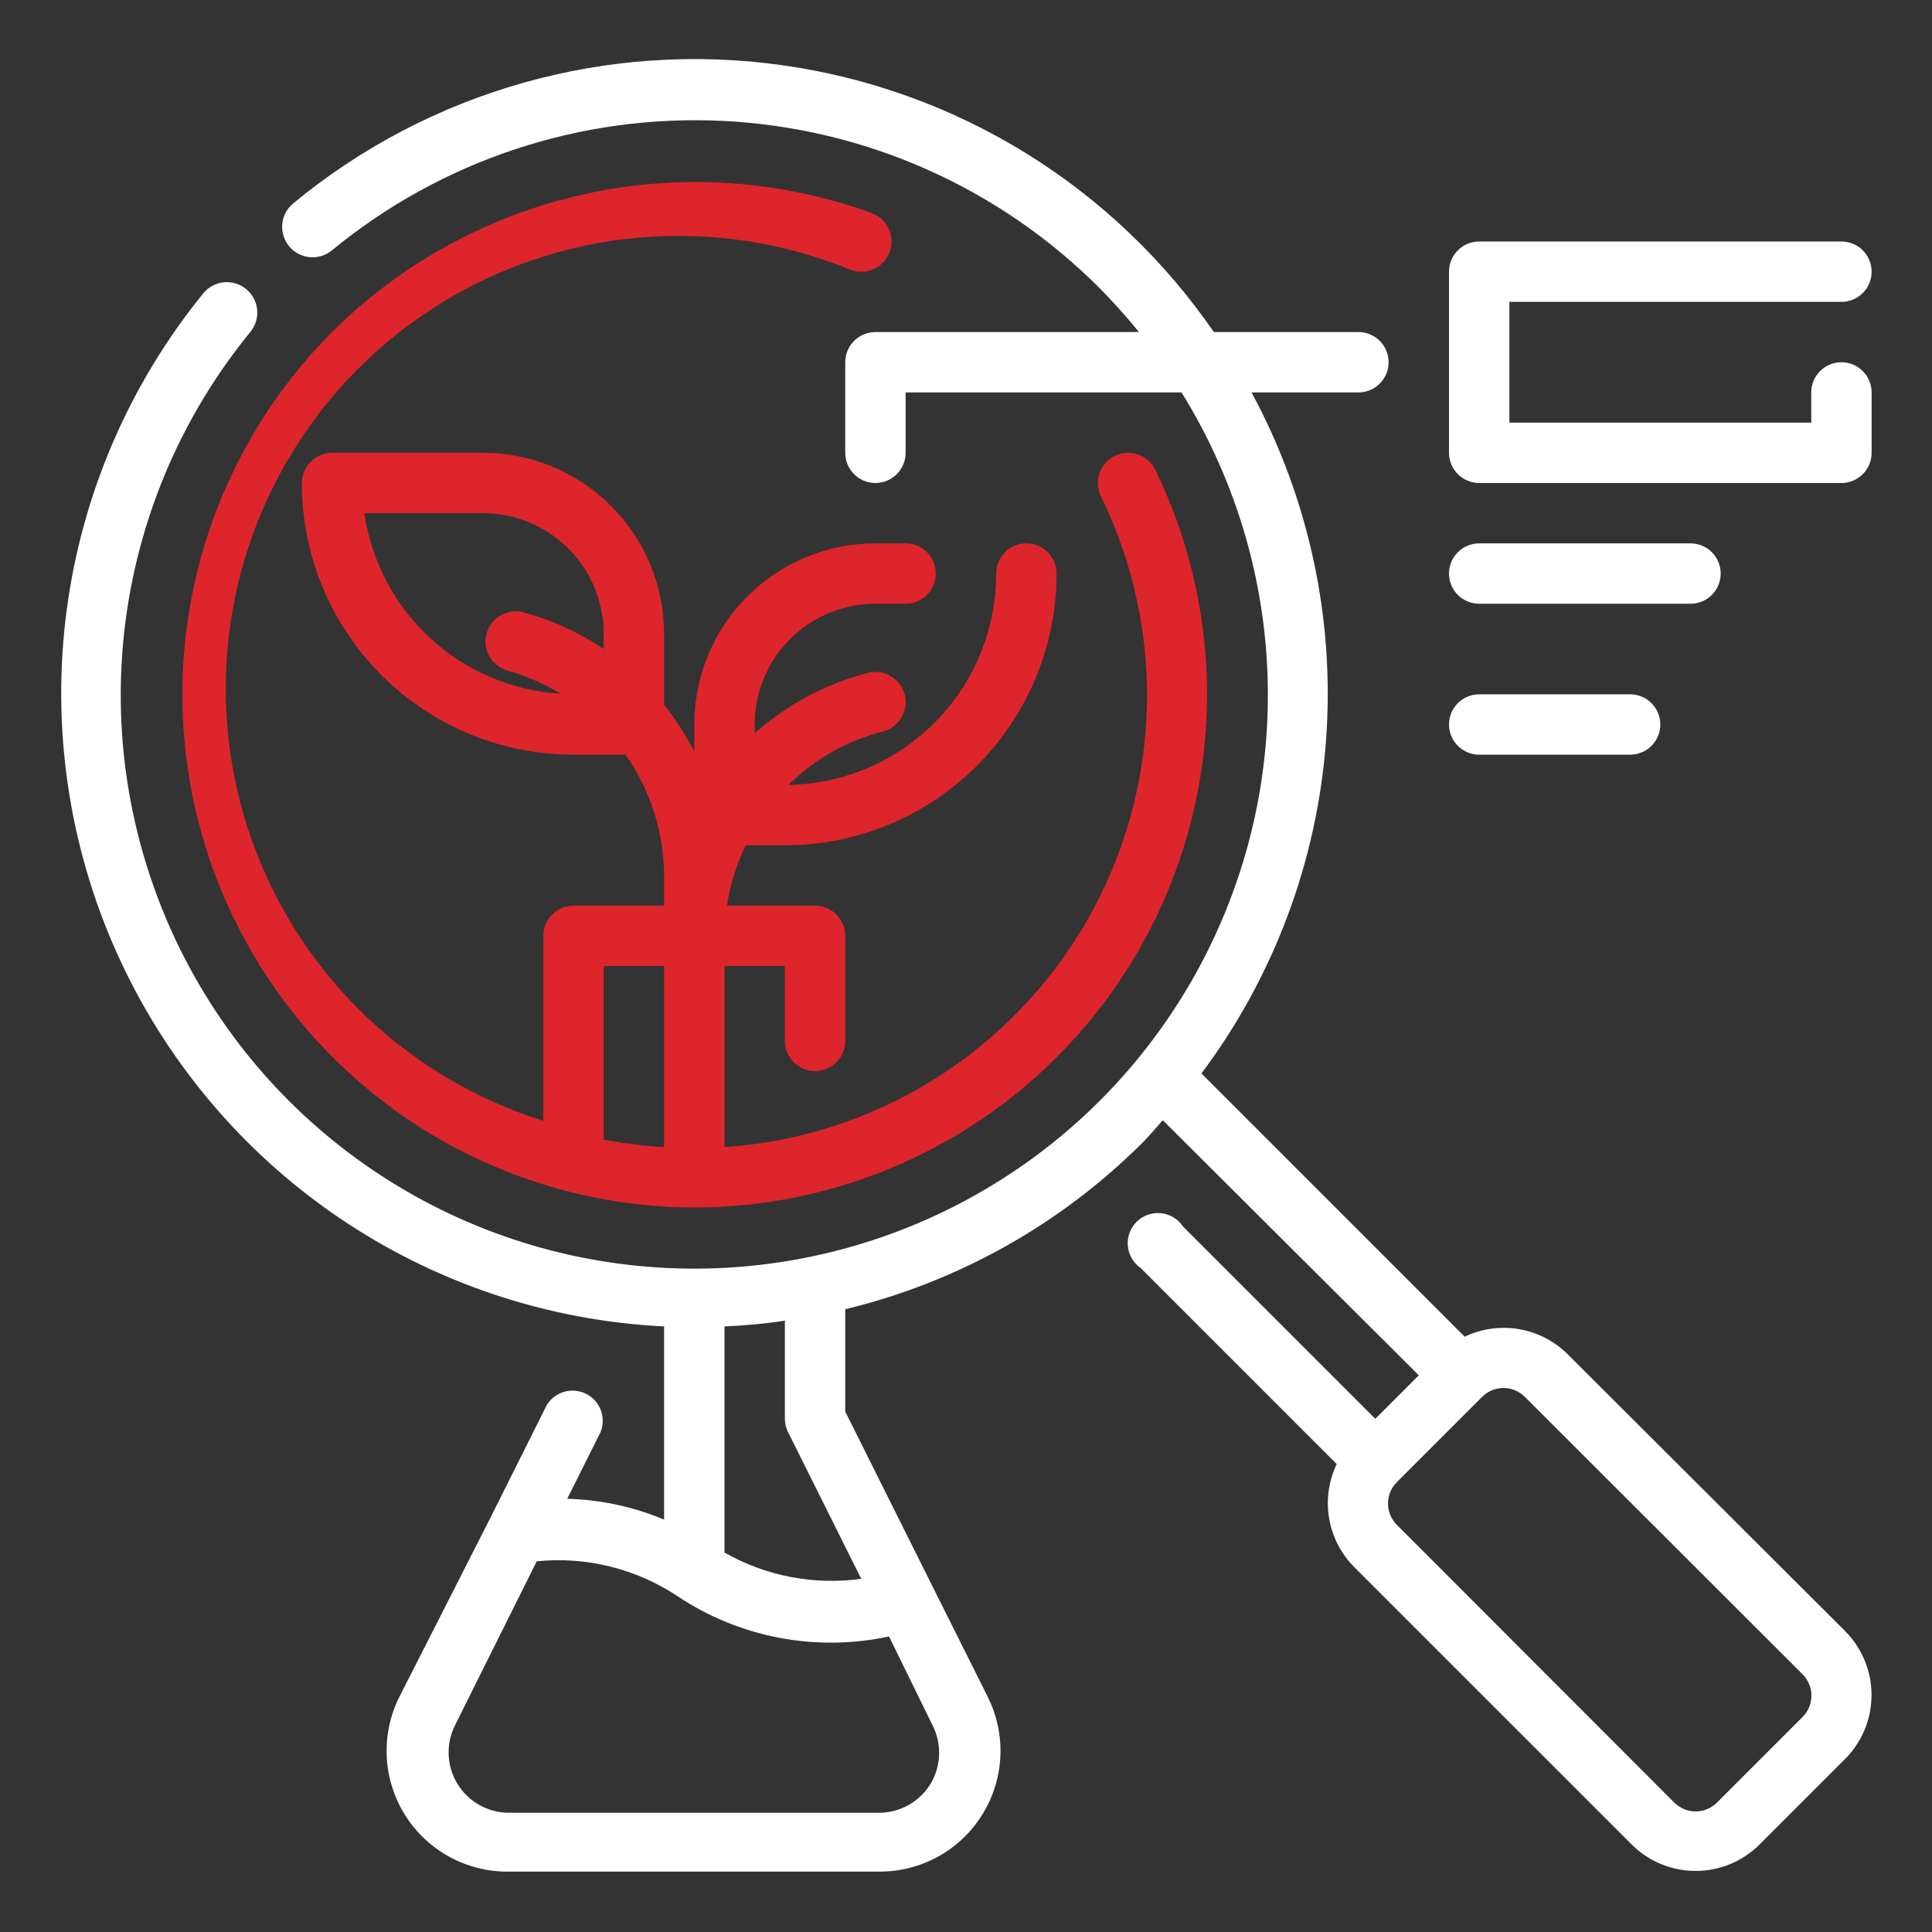 <?xml version="1.0" encoding="UTF-8"?> <svg xmlns="http://www.w3.org/2000/svg" width="158" height="158" viewBox="0 0 158 158" fill="none"><rect x="0" y="0" width="158" height="158" fill="#333333" stroke="none"/> <path d="M128.201 110.748C127.118 109.67 125.727 108.953 124.219 108.697C122.712 108.44 121.162 108.657 119.783 109.316L98.255 87.789C104.183 79.864 107.718 70.409 108.444 60.54C109.171 50.671 107.057 40.8 102.354 32.094H111.093C111.748 32.094 112.376 31.834 112.839 31.371C113.302 30.908 113.562 30.28 113.562 29.625C113.562 28.97 113.302 28.342 112.839 27.879C112.376 27.416 111.748 27.156 111.093 27.156H99.268C95.214 21.266 89.98 16.283 83.897 12.525C77.814 8.767 71.015 6.315 63.934 5.326C56.852 4.337 49.642 4.832 42.762 6.78C35.883 8.727 29.483 12.085 23.971 16.639C23.463 17.062 23.144 17.668 23.084 18.326C23.024 18.983 23.227 19.637 23.65 20.145C24.072 20.652 24.679 20.971 25.336 21.031C25.994 21.092 26.648 20.888 27.155 20.466C36.138 13.081 47.55 9.311 59.164 9.89C70.778 10.47 81.758 15.359 89.96 23.601C91.096 24.753 92.158 25.938 93.145 27.156H71.593C70.938 27.156 70.31 27.416 69.847 27.879C69.384 28.342 69.124 28.97 69.124 29.625V37.031C69.124 37.686 69.384 38.314 69.847 38.777C70.31 39.24 70.938 39.5 71.593 39.5C72.248 39.5 72.876 39.24 73.339 38.777C73.802 38.314 74.062 37.686 74.062 37.031V32.094H96.626C101.174 39.416 103.617 47.849 103.686 56.469C103.755 65.088 101.447 73.56 97.016 80.954C92.586 88.348 86.204 94.378 78.57 98.382C70.937 102.386 62.348 104.209 53.746 103.652C45.145 103.094 36.863 100.177 29.811 95.221C22.758 90.265 17.208 83.461 13.769 75.557C10.33 67.653 9.136 58.954 10.317 50.416C11.498 41.877 15.01 33.83 20.465 27.156C20.887 26.649 21.091 25.994 21.031 25.337C20.971 24.679 20.652 24.073 20.144 23.651C19.637 23.228 18.982 23.025 18.325 23.085C17.667 23.145 17.061 23.464 16.639 23.971C10.587 31.407 6.717 40.375 5.456 49.878C4.195 59.382 5.595 69.049 9.498 77.805C13.402 86.561 19.657 94.063 27.568 99.478C35.479 104.892 44.736 108.007 54.312 108.477V124.277C51.8 123.219 49.112 122.641 46.387 122.573L49.103 117.142C49.342 116.567 49.355 115.922 49.139 115.337C48.923 114.752 48.494 114.271 47.938 113.99C47.381 113.709 46.739 113.648 46.14 113.821C45.541 113.993 45.03 114.386 44.708 114.92L40.067 124.203L32.661 138.768C31.903 140.282 31.547 141.965 31.628 143.655C31.708 145.346 32.221 146.988 33.118 148.423C34.016 149.858 35.267 151.039 36.752 151.851C38.236 152.663 39.905 153.081 41.598 153.062H71.963C73.645 153.059 75.299 152.627 76.767 151.806C78.235 150.984 79.468 149.802 80.351 148.37C81.234 146.938 81.737 145.305 81.811 143.624C81.885 141.944 81.529 140.273 80.777 138.768L76.259 129.733L69.124 115.439V107.07C78.328 104.848 86.742 100.133 93.441 93.442C94.034 92.85 94.552 92.208 95.095 91.615L116.03 112.476L112.475 116.031L96.749 100.305C96.549 100.003 96.284 99.749 95.974 99.561C95.664 99.373 95.317 99.255 94.956 99.216C94.596 99.178 94.231 99.219 93.888 99.337C93.545 99.455 93.233 99.648 92.973 99.9C92.713 100.153 92.511 100.46 92.383 100.799C92.255 101.139 92.203 101.502 92.232 101.863C92.26 102.225 92.368 102.576 92.547 102.891C92.726 103.206 92.972 103.478 93.269 103.687L109.315 119.734C108.656 121.114 108.44 122.663 108.696 124.171C108.952 125.678 109.669 127.069 110.747 128.153L133.435 150.84C134.824 152.227 136.706 153.006 138.669 153.006C140.631 153.006 142.514 152.227 143.903 150.84L150.889 143.854C152.276 142.465 153.055 140.583 153.055 138.62C153.055 136.658 152.276 134.775 150.889 133.386L128.201 110.748ZM76.16 145.78C75.734 146.519 75.123 147.135 74.387 147.567C73.652 148 72.817 148.235 71.963 148.248H41.598C40.759 148.244 39.936 148.026 39.205 147.615C38.474 147.204 37.86 146.614 37.421 145.9C36.981 145.186 36.73 144.373 36.693 143.535C36.654 142.698 36.83 141.864 37.203 141.114L43.894 127.684C47.952 127.275 52.027 128.288 55.423 130.547C57.937 132.223 60.762 133.376 63.73 133.94C66.699 134.504 69.75 134.467 72.704 133.831L76.333 141.237C76.67 141.953 76.83 142.739 76.8 143.529C76.77 144.32 76.551 145.092 76.16 145.78ZM64.458 117.142L70.433 129.116C66.57 129.651 62.639 128.896 59.249 126.968V108.477C60.902 108.407 62.55 108.251 64.187 108.008V116.031C64.189 116.418 64.282 116.798 64.458 117.142ZM147.408 140.422L140.422 147.409C140.192 147.64 139.919 147.824 139.618 147.949C139.317 148.075 138.995 148.139 138.669 148.139C138.343 148.139 138.02 148.075 137.719 147.949C137.419 147.824 137.146 147.64 136.916 147.409L114.228 124.696C113.772 124.237 113.515 123.616 113.512 122.968C113.51 122.643 113.573 122.321 113.696 122.021C113.818 121.72 113.999 121.446 114.228 121.215L121.215 114.229C121.677 113.769 122.303 113.511 122.955 113.511C123.607 113.511 124.233 113.769 124.696 114.229L147.408 136.917C147.64 137.146 147.823 137.419 147.949 137.72C148.074 138.021 148.138 138.344 148.138 138.67C148.138 138.995 148.074 139.318 147.949 139.619C147.823 139.92 147.64 140.193 147.408 140.422Z" fill="white"></path> <path d="M44.437 76.531V91.665C39.666 90.172 35.248 87.73 31.447 84.484C27.645 81.239 24.541 77.257 22.319 72.78C20.098 68.302 18.806 63.422 18.521 58.432C18.237 53.442 18.965 48.446 20.663 43.745C22.36 39.044 24.992 34.735 28.399 31.078C31.807 27.421 35.919 24.492 40.489 22.467C45.058 20.442 49.99 19.363 54.988 19.294C59.986 19.226 64.945 20.171 69.568 22.071C69.873 22.184 70.197 22.236 70.522 22.225C70.847 22.213 71.167 22.137 71.462 22.002C71.758 21.867 72.024 21.674 72.246 21.436C72.467 21.198 72.64 20.919 72.753 20.614C72.867 20.309 72.919 19.985 72.907 19.66C72.895 19.335 72.82 19.016 72.684 18.72C72.549 18.424 72.357 18.158 72.119 17.937C71.881 17.715 71.601 17.543 71.296 17.429C63.775 14.691 55.629 14.152 47.812 15.874C39.994 17.597 32.829 21.51 27.155 27.156C21.306 33.025 17.326 40.494 15.715 48.622C14.104 56.749 14.935 65.172 18.103 72.828C21.271 80.484 26.634 87.031 33.517 91.644C40.4 96.257 48.495 98.73 56.78 98.75C63.893 98.743 70.887 96.929 77.107 93.478C83.326 90.027 88.566 85.052 92.335 79.019C96.104 72.987 98.278 66.096 98.652 58.993C99.027 51.891 97.591 44.809 94.478 38.414C94.19 37.824 93.68 37.374 93.059 37.161C92.439 36.948 91.759 36.99 91.17 37.278C90.581 37.566 90.13 38.077 89.917 38.697C89.704 39.317 89.746 39.997 90.034 40.586C92.705 46.043 93.992 52.074 93.782 58.146C93.571 64.218 91.87 70.145 88.828 75.405C85.786 80.664 81.497 85.094 76.339 88.304C71.18 91.514 65.311 93.406 59.249 93.812V79H64.186V85.122C64.186 85.777 64.447 86.405 64.91 86.868C65.373 87.331 66.001 87.591 66.655 87.591C67.31 87.591 67.938 87.331 68.401 86.868C68.864 86.405 69.124 85.777 69.124 85.122V76.531C69.124 75.876 68.864 75.249 68.401 74.785C67.938 74.323 67.31 74.062 66.655 74.062H59.447C59.716 72.351 60.231 70.688 60.977 69.125H64.186C70.079 69.125 75.731 66.784 79.898 62.617C84.064 58.45 86.405 52.799 86.405 46.906C86.405 46.251 86.145 45.623 85.682 45.16C85.219 44.697 84.591 44.437 83.936 44.437C83.282 44.437 82.654 44.697 82.191 45.16C81.728 45.623 81.468 46.251 81.468 46.906C81.468 51.439 79.689 55.79 76.511 59.022C73.334 62.255 69.014 64.11 64.483 64.187C66.628 62.075 69.294 60.567 72.21 59.818C72.524 59.737 72.82 59.594 73.079 59.399C73.339 59.204 73.557 58.96 73.722 58.68C73.888 58.4 73.996 58.091 74.041 57.769C74.087 57.448 74.069 57.12 73.987 56.806C73.906 56.491 73.764 56.196 73.569 55.936C73.374 55.677 73.129 55.458 72.85 55.293C72.57 55.128 72.26 55.02 71.939 54.974C71.617 54.929 71.29 54.947 70.976 55.028C67.543 55.919 64.37 57.612 61.718 59.966V59.25C61.718 56.631 62.758 54.119 64.61 52.267C66.462 50.415 68.974 49.375 71.593 49.375H74.061C74.716 49.375 75.344 49.115 75.807 48.652C76.27 48.189 76.53 47.561 76.53 46.906C76.53 46.251 76.27 45.623 75.807 45.16C75.344 44.697 74.716 44.437 74.061 44.437H71.593C67.664 44.437 63.897 45.998 61.119 48.776C58.341 51.554 56.78 55.321 56.78 59.25V61.472C56.095 60.113 55.267 58.83 54.312 57.645V51.844C54.312 47.915 52.751 44.148 49.973 41.37C47.195 38.592 43.428 37.031 39.499 37.031H27.155C26.5 37.031 25.873 37.291 25.41 37.754C24.947 38.217 24.686 38.845 24.686 39.5C24.686 45.393 27.027 51.044 31.194 55.211C35.361 59.378 41.013 61.719 46.905 61.719H51.151C53.191 64.609 54.294 68.056 54.312 71.594V74.062H46.905C46.251 74.062 45.623 74.323 45.16 74.785C44.697 75.249 44.437 75.876 44.437 76.531ZM29.797 41.969H39.499C42.118 41.969 44.63 43.009 46.482 44.861C48.334 46.713 49.374 49.225 49.374 51.844V53.078C47.324 51.693 45.053 50.666 42.659 50.041C42.043 49.918 41.403 50.035 40.869 50.368C40.336 50.7 39.949 51.224 39.789 51.832C39.628 52.44 39.706 53.086 40.005 53.638C40.304 54.191 40.803 54.609 41.4 54.806C42.964 55.238 44.459 55.886 45.844 56.732C41.88 56.489 38.12 54.889 35.198 52.201C32.275 49.512 30.368 45.899 29.797 41.969ZM54.312 79V93.812C52.653 93.721 51.004 93.515 49.374 93.195V79H54.312Z" fill="#DF252C"></path> <path d="M150.594 29.625C149.939 29.625 149.311 29.885 148.848 30.348C148.385 30.811 148.125 31.439 148.125 32.094V34.562H123.438V24.688H150.594C151.249 24.688 151.876 24.427 152.339 23.964C152.802 23.501 153.063 22.873 153.063 22.219C153.063 21.564 152.802 20.936 152.339 20.473C151.876 20.01 151.249 19.75 150.594 19.75H120.969C120.314 19.75 119.686 20.01 119.223 20.473C118.76 20.936 118.5 21.564 118.5 22.219V37.031C118.5 37.686 118.76 38.314 119.223 38.777C119.686 39.24 120.314 39.5 120.969 39.5H150.594C151.249 39.5 151.876 39.24 152.339 38.777C152.802 38.314 153.063 37.686 153.063 37.031V32.094C153.063 31.439 152.802 30.811 152.339 30.348C151.876 29.885 151.249 29.625 150.594 29.625Z" fill="white"></path> <path d="M120.969 49.375H138.25C138.905 49.375 139.533 49.115 139.996 48.652C140.459 48.189 140.719 47.561 140.719 46.906C140.719 46.252 140.459 45.624 139.996 45.161C139.533 44.698 138.905 44.438 138.25 44.438H120.969C120.314 44.438 119.686 44.698 119.223 45.161C118.76 45.624 118.5 46.252 118.5 46.906C118.5 47.561 118.76 48.189 119.223 48.652C119.686 49.115 120.314 49.375 120.969 49.375Z" fill="white"></path> <path d="M120.969 61.719H133.313C133.967 61.719 134.595 61.459 135.058 60.996C135.521 60.533 135.781 59.905 135.781 59.25C135.781 58.595 135.521 57.967 135.058 57.504C134.595 57.041 133.967 56.781 133.313 56.781H120.969C120.314 56.781 119.686 57.041 119.223 57.504C118.76 57.967 118.5 58.595 118.5 59.25C118.5 59.905 118.76 60.533 119.223 60.996C119.686 61.459 120.314 61.719 120.969 61.719Z" fill="white"></path> </svg> 